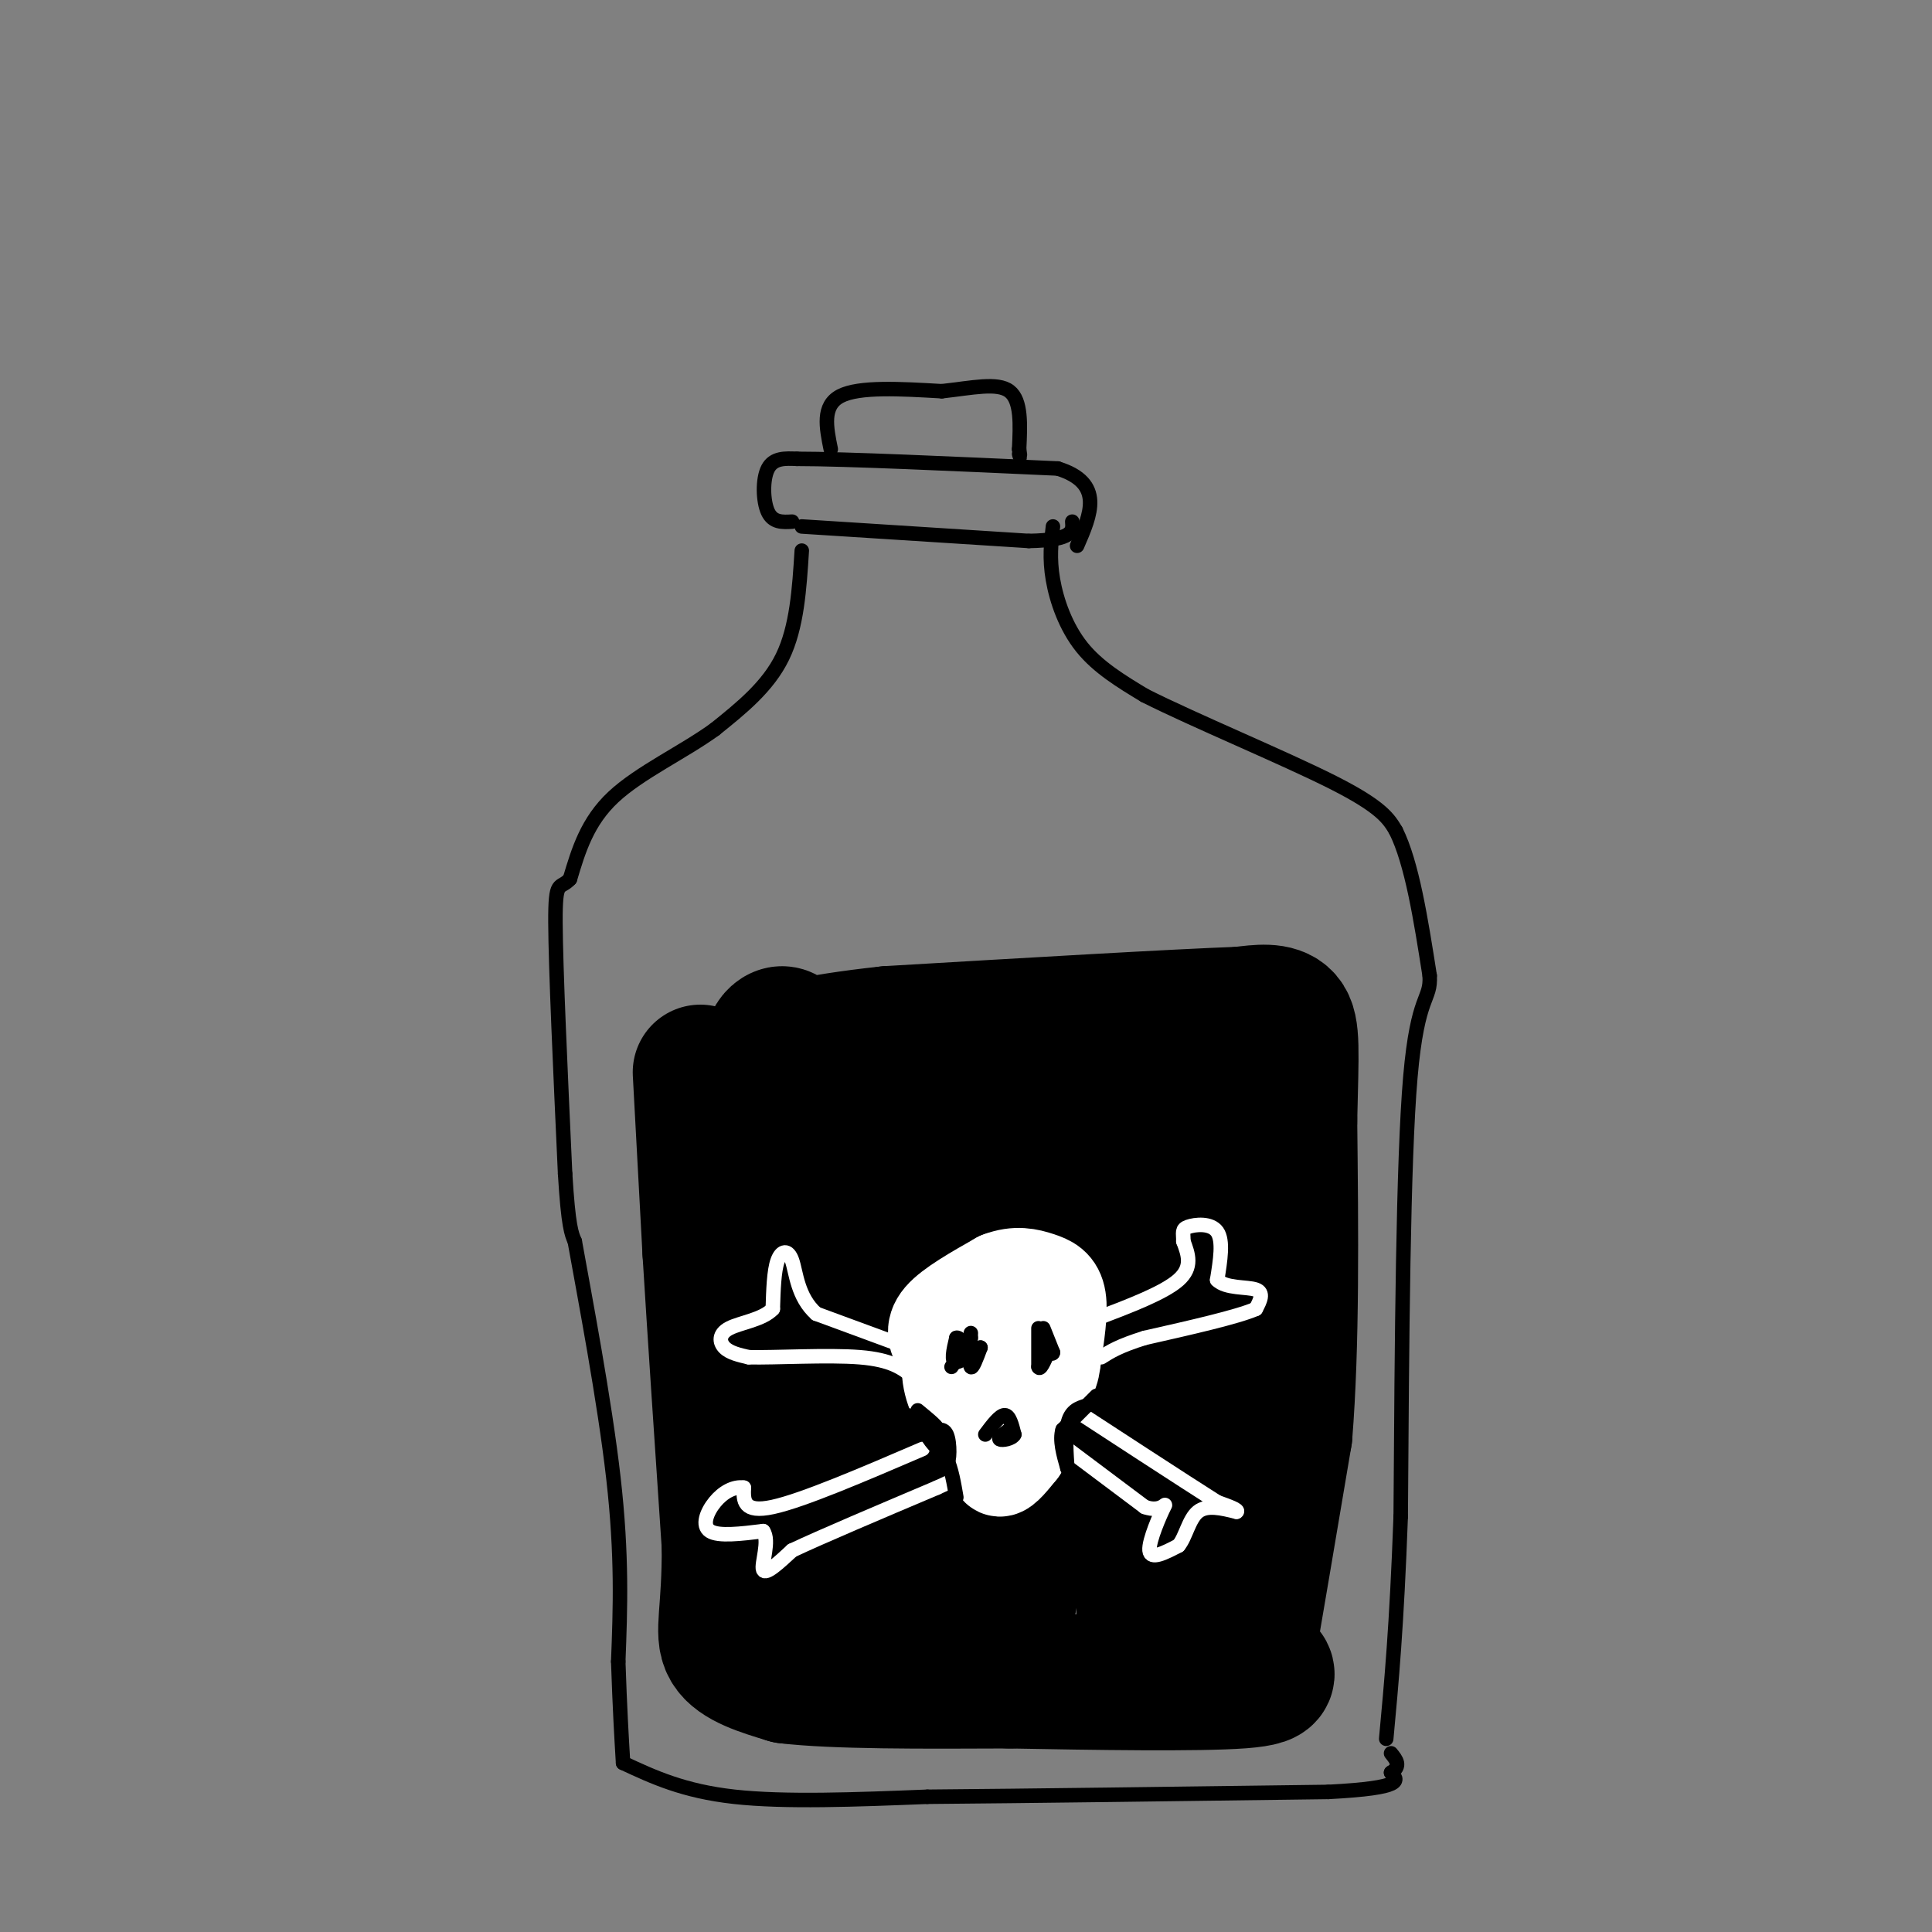 <svg viewBox='0 0 400 400' version='1.1' xmlns='http://www.w3.org/2000/svg' xmlns:xlink='http://www.w3.org/1999/xlink'><rect x="0" y="0" width="400" height="400" fill="#808080" stroke="none"/><g fill='none' stroke='rgb(0,0,0)' stroke-width='3' stroke-linecap='round' stroke-linejoin='round'><path d='M166,114c-0.500,7.917 -1.000,15.833 -4,22c-3.000,6.167 -8.500,10.583 -14,15'/><path d='M148,151c-6.444,4.689 -15.556,8.911 -21,14c-5.444,5.089 -7.222,11.044 -9,17'/><path d='M118,182c-2.156,2.333 -3.044,-0.333 -3,9c0.044,9.333 1.022,30.667 2,52'/><path d='M117,243c0.667,11.000 1.333,12.500 2,14'/><path d='M119,257c2.044,11.378 6.156,32.822 8,49c1.844,16.178 1.422,27.089 1,38'/><path d='M128,344c0.333,9.833 0.667,15.417 1,21'/><path d='M218,109c-0.378,3.311 -0.756,6.622 0,11c0.756,4.378 2.644,9.822 6,14c3.356,4.178 8.178,7.089 13,10'/><path d='M237,144c10.111,5.111 28.889,12.889 39,18c10.111,5.111 11.556,7.556 13,10'/><path d='M289,172c3.333,6.667 5.167,18.333 7,30'/><path d='M296,202c0.289,5.289 -2.489,3.511 -4,21c-1.511,17.489 -1.756,54.244 -2,91'/><path d='M290,314c-0.833,22.833 -1.917,34.417 -3,46'/><path d='M129,365c6.250,2.917 12.500,5.833 23,7c10.500,1.167 25.250,0.583 40,0'/><path d='M192,372c20.500,-0.167 51.750,-0.583 83,-1'/><path d='M275,371c16.000,-0.833 14.500,-2.417 13,-4'/><path d='M288,367c2.167,-1.333 1.083,-2.667 0,-4'/><path d='M166,109c0.000,0.000 47.000,3.000 47,3'/><path d='M213,112c9.333,-0.167 9.167,-2.083 9,-4'/><path d='M164,108c-1.978,0.111 -3.956,0.222 -5,-2c-1.044,-2.222 -1.156,-6.778 0,-9c1.156,-2.222 3.578,-2.111 6,-2'/><path d='M165,95c10.000,0.000 32.000,1.000 54,2'/><path d='M219,97c9.667,3.000 6.833,9.500 4,16'/><path d='M172,93c-0.917,-4.500 -1.833,-9.000 2,-11c3.833,-2.000 12.417,-1.500 21,-1'/><path d='M195,81c6.289,-0.689 11.511,-1.911 14,0c2.489,1.911 2.244,6.956 2,12'/><path d='M211,93c0.333,2.167 0.167,1.583 0,1'/></g>
<g fill='none' stroke='rgb(0,0,0)' stroke-width='28' stroke-linecap='round' stroke-linejoin='round'><path d='M145,222c0.000,0.000 2.000,37.000 2,37'/><path d='M147,259c1.000,16.333 2.500,38.667 4,61'/><path d='M151,320c0.089,13.889 -1.689,18.111 0,21c1.689,2.889 6.844,4.444 12,6'/><path d='M163,347c9.667,1.167 27.833,1.083 46,1'/><path d='M209,348c17.778,0.333 39.222,0.667 48,0c8.778,-0.667 4.889,-2.333 1,-4'/><path d='M258,344c1.500,-8.500 4.750,-27.750 8,-47'/><path d='M266,297c1.500,-18.667 1.250,-41.833 1,-65'/><path d='M267,232c0.333,-14.733 0.667,-19.067 -1,-21c-1.667,-1.933 -5.333,-1.467 -9,-1'/><path d='M257,210c-13.667,0.500 -43.333,2.250 -73,4'/><path d='M184,214c-16.978,1.770 -22.922,4.196 -24,3c-1.078,-1.196 2.710,-6.014 4,0c1.290,6.014 0.083,22.861 1,38c0.917,15.139 3.959,28.569 7,42'/><path d='M172,297c0.650,-8.674 -1.224,-51.360 -2,-51c-0.776,0.360 -0.456,43.767 0,66c0.456,22.233 1.046,23.294 2,11c0.954,-12.294 2.273,-37.941 3,-40c0.727,-2.059 0.864,19.471 1,41'/><path d='M176,324c0.881,13.274 2.583,25.958 0,6c-2.583,-19.958 -9.452,-72.560 0,-94c9.452,-21.440 35.226,-11.720 61,-2'/><path d='M237,234c5.215,1.656 -12.249,6.797 -20,10c-7.751,3.203 -5.791,4.467 -8,9c-2.209,4.533 -8.589,12.336 -11,19c-2.411,6.664 -0.853,12.189 1,18c1.853,5.811 4.002,11.908 5,-10c0.998,-21.908 0.846,-71.821 0,-65c-0.846,6.821 -2.384,70.378 -3,88c-0.616,17.622 -0.308,-10.689 0,-39'/><path d='M201,264c-0.138,-17.987 -0.482,-43.455 -1,-28c-0.518,15.455 -1.211,71.833 -2,72c-0.789,0.167 -1.674,-55.878 -2,-57c-0.326,-1.122 -0.093,52.679 0,65c0.093,12.321 0.047,-16.840 0,-46'/><path d='M196,270c0.686,7.196 2.400,48.187 5,45c2.600,-3.187 6.085,-50.550 8,-51c1.915,-0.450 2.262,46.014 2,56c-0.262,9.986 -1.131,-16.507 -2,-43'/><path d='M209,277c0.342,6.295 2.198,43.532 0,54c-2.198,10.468 -8.450,-5.835 -11,-11c-2.550,-5.165 -1.398,0.807 -1,4c0.398,3.193 0.040,3.607 1,4c0.960,0.393 3.237,0.765 9,-8c5.763,-8.765 15.013,-26.668 20,-37c4.987,-10.332 5.711,-13.095 6,-20c0.289,-6.905 0.145,-17.953 0,-29'/><path d='M233,234c0.905,-6.631 3.167,-8.708 4,12c0.833,20.708 0.238,64.202 0,80c-0.238,15.798 -0.119,3.899 0,-8'/><path d='M237,318c-0.857,-13.952 -3.000,-44.833 -2,-63c1.000,-18.167 5.143,-23.619 7,-25c1.857,-1.381 1.429,1.310 1,4'/><path d='M243,234c0.333,12.167 0.667,40.583 1,69'/></g>
<g fill='none' stroke='rgb(255,255,255)' stroke-width='20' stroke-linecap='round' stroke-linejoin='round'><path d='M195,279c-1.000,-1.833 -2.000,-3.667 0,-6c2.000,-2.333 7.000,-5.167 12,-8'/><path d='M207,265c3.417,-1.333 5.958,-0.667 8,0c2.042,0.667 3.583,1.333 4,4c0.417,2.667 -0.292,7.333 -1,12'/><path d='M218,281c-0.345,3.071 -0.708,4.750 -4,6c-3.292,1.250 -9.512,2.071 -12,0c-2.488,-2.071 -1.244,-7.036 0,-12'/><path d='M202,275c1.778,-2.844 6.222,-3.956 6,-3c-0.222,0.956 -5.111,3.978 -10,7'/><path d='M198,279c-1.867,2.867 -1.533,6.533 0,10c1.533,3.467 4.267,6.733 7,10'/><path d='M205,299c1.356,2.844 1.244,4.956 2,5c0.756,0.044 2.378,-1.978 4,-4'/><path d='M211,300c0.833,-1.333 0.917,-2.667 1,-4'/></g>
<g fill='none' stroke='rgb(0,0,0)' stroke-width='3' stroke-linecap='round' stroke-linejoin='round'><path d='M201,276c-0.167,3.250 -0.333,6.500 0,7c0.333,0.500 1.167,-1.750 2,-4'/><path d='M203,279c-0.800,0.267 -3.800,2.933 -5,3c-1.200,0.067 -0.600,-2.467 0,-5'/><path d='M198,277c0.500,-0.333 1.750,1.333 3,3'/><path d='M216,275c0.000,0.000 2.000,5.000 2,5'/><path d='M218,280c0.000,0.667 -1.000,-0.167 -2,-1'/><path d='M204,297c1.500,-2.000 3.000,-4.000 4,-4c1.000,0.000 1.500,2.000 2,4'/><path d='M210,297c-0.444,0.933 -2.556,1.267 -3,1c-0.444,-0.267 0.778,-1.133 2,-2'/><path d='M209,296c0.333,-0.333 0.167,-0.167 0,0'/><path d='M215,275c0.000,0.000 0.000,8.000 0,8'/><path d='M215,283c0.333,0.833 1.167,-1.083 2,-3'/></g>
<g fill='none' stroke='rgb(255,255,255)' stroke-width='3' stroke-linecap='round' stroke-linejoin='round'><path d='M227,273c7.000,-2.667 14.000,-5.333 17,-8c3.000,-2.667 2.000,-5.333 1,-8'/><path d='M245,257c0.024,-1.857 -0.417,-2.500 1,-3c1.417,-0.500 4.690,-0.857 6,1c1.310,1.857 0.655,5.929 0,10'/><path d='M252,265c1.778,1.822 6.222,1.378 8,2c1.778,0.622 0.889,2.311 0,4'/><path d='M260,271c-3.833,1.667 -13.417,3.833 -23,6'/><path d='M237,277c-5.333,1.667 -7.167,2.833 -9,4'/><path d='M188,279c0.000,0.000 -19.000,-7.000 -19,-7'/><path d='M169,272c-3.905,-3.452 -4.167,-8.583 -5,-11c-0.833,-2.417 -2.238,-2.119 -3,0c-0.762,2.119 -0.881,6.060 -1,10'/><path d='M160,271c-2.071,2.238 -6.750,2.833 -9,4c-2.250,1.167 -2.071,2.905 -1,4c1.071,1.095 3.036,1.548 5,2'/><path d='M155,281c5.400,0.133 16.400,-0.533 23,0c6.600,0.533 8.800,2.267 11,4'/><path d='M189,285c3.167,0.667 5.583,0.333 8,0'/><path d='M191,300c-12.417,5.333 -24.833,10.667 -31,12c-6.167,1.333 -6.083,-1.333 -6,-4'/><path d='M154,308c-2.095,-0.298 -4.333,0.958 -6,3c-1.667,2.042 -2.762,4.869 -1,6c1.762,1.131 6.381,0.565 11,0'/><path d='M158,317c1.444,1.956 -0.444,6.844 0,8c0.444,1.156 3.222,-1.422 6,-4'/><path d='M164,321c6.000,-2.833 18.000,-7.917 30,-13'/><path d='M194,308c6.333,-2.833 7.167,-3.417 8,-4'/><path d='M221,300c0.000,0.000 16.000,12.000 16,12'/><path d='M237,312c3.631,1.310 4.708,-1.417 4,0c-0.708,1.417 -3.202,6.976 -3,9c0.202,2.024 3.101,0.512 6,-1'/><path d='M244,320c1.467,-1.711 2.133,-5.489 4,-7c1.867,-1.511 4.933,-0.756 8,0'/><path d='M256,313c0.667,-0.333 -1.667,-1.167 -4,-2'/><path d='M252,311c-6.833,-4.333 -21.917,-14.167 -37,-24'/><path d='M215,287c-6.167,-4.000 -3.083,-2.000 0,0'/></g>
<g fill='none' stroke='rgb(0,0,0)' stroke-width='3' stroke-linecap='round' stroke-linejoin='round'><path d='M190,292c2.333,1.917 4.667,3.833 4,4c-0.667,0.167 -4.333,-1.417 -8,-3'/><path d='M186,293c0.178,-0.378 4.622,0.178 7,2c2.378,1.822 2.689,4.911 3,8'/><path d='M196,303c0.644,-0.089 0.756,-4.311 0,-6c-0.756,-1.689 -2.378,-0.844 -4,0'/><path d='M192,297c0.000,0.833 2.000,2.917 4,5'/><path d='M196,302c1.000,2.167 1.500,5.083 2,8'/><path d='M225,291c0.000,0.000 -5.000,5.000 -5,5'/><path d='M220,296c-0.667,2.167 0.167,5.083 1,8'/><path d='M221,304c-0.022,-0.578 -0.578,-6.022 0,-9c0.578,-2.978 2.289,-3.489 4,-4'/><path d='M225,291c1.000,-1.000 1.500,-1.500 2,-2'/><path d='M201,277c0.000,0.000 -4.000,6.000 -4,6'/></g>
</svg>